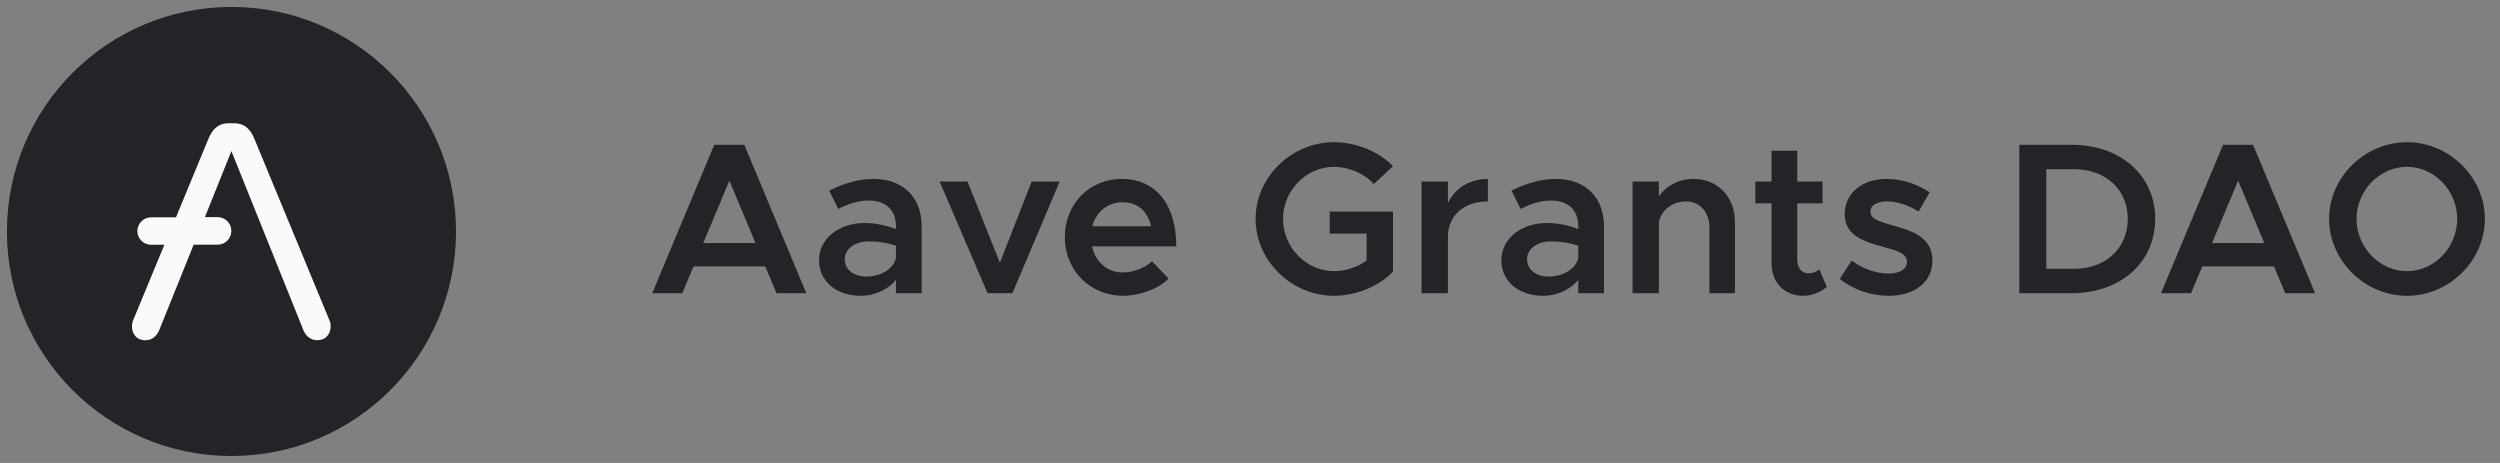 <svg width="162" height="30" viewBox="0 0 162 30" fill="none" xmlns="http://www.w3.org/2000/svg">
<rect x="0" y="0" width="162" height="30" fill="#808080" stroke="none"/>
<g clip-path="url(#clip0_2_101)">
<path d="M14.999 29.55C23.035 29.55 29.549 23.036 29.549 15C29.549 6.964 23.035 0.45 14.999 0.45C6.963 0.45 0.449 6.964 0.449 15C0.449 23.036 6.963 29.55 14.999 29.55Z" fill="#232427"/>
<path d="M21.366 20.798L16.446 8.903C16.169 8.288 15.756 7.988 15.213 7.988H14.778C14.234 7.988 13.821 8.288 13.544 8.903L11.403 14.085H9.783C9.299 14.089 8.905 14.479 8.901 14.966V14.978C8.905 15.461 9.299 15.855 9.783 15.859H10.653L8.609 20.798C8.571 20.906 8.549 21.019 8.549 21.135C8.549 21.413 8.635 21.63 8.789 21.799C8.943 21.968 9.164 22.05 9.441 22.05C9.625 22.046 9.801 21.99 9.948 21.881C10.105 21.773 10.214 21.615 10.3 21.435L12.55 15.855H14.11C14.594 15.851 14.988 15.461 14.991 14.974V14.951C14.988 14.468 14.594 14.074 14.11 14.07H13.278L14.995 9.791L19.675 21.431C19.761 21.611 19.87 21.769 20.028 21.878C20.174 21.986 20.354 22.043 20.534 22.046C20.811 22.046 21.029 21.964 21.186 21.795C21.344 21.626 21.426 21.409 21.426 21.131C21.43 21.019 21.411 20.903 21.366 20.798Z" fill="#FAFAFA"/>
</g>
<path d="M50.316 19H52.248L48.23 9.382H46.284L42.266 19H44.212L44.94 17.264H49.588L50.316 19ZM45.57 15.752L47.264 11.706L48.958 15.752H45.57ZM56.615 11.594C55.705 11.594 54.753 11.846 53.731 12.35L54.319 13.54C54.935 13.232 55.593 12.994 56.279 12.994C57.595 12.994 58.057 13.806 58.057 14.646V14.842C57.399 14.59 56.685 14.45 56.027 14.45C54.403 14.45 53.073 15.43 53.073 16.858C53.073 18.258 54.235 19.168 55.775 19.168C56.615 19.168 57.525 18.804 58.057 18.132V19H59.723V14.646C59.723 12.812 58.533 11.594 56.615 11.594ZM56.153 17.922C55.341 17.922 54.739 17.488 54.739 16.802C54.739 16.116 55.425 15.64 56.279 15.64C56.923 15.64 57.525 15.738 58.057 15.92V16.732C57.861 17.502 56.979 17.922 56.153 17.922ZM63.995 19H65.605L68.671 11.762H66.851L64.793 17.026L62.693 11.762H60.887L63.995 19ZM72.767 17.656C71.731 17.656 70.975 16.956 70.765 15.962H76.225C76.225 13.288 74.923 11.594 72.683 11.594C70.625 11.594 69.001 13.19 69.001 15.36C69.001 17.586 70.709 19.168 72.781 19.168C73.831 19.168 75.091 18.72 75.721 18.048L74.643 16.928C74.237 17.348 73.439 17.656 72.767 17.656ZM72.753 13.106C73.775 13.106 74.391 13.75 74.587 14.66H70.779C71.031 13.708 71.801 13.106 72.753 13.106ZM86.164 15.136H88.558V16.886C87.956 17.32 87.172 17.572 86.444 17.572C84.652 17.572 83.14 16.032 83.14 14.184C83.14 12.35 84.652 10.81 86.444 10.81C87.382 10.81 88.418 11.23 89.02 11.93L90.266 10.768C89.342 9.802 87.844 9.214 86.444 9.214C83.686 9.214 81.362 11.482 81.362 14.184C81.362 16.886 83.686 19.168 86.444 19.168C87.844 19.168 89.342 18.566 90.266 17.6V13.708H86.164V15.136ZM93.825 13.162V11.762H92.117V19H93.825V15.346C93.825 13.974 94.861 13.05 96.415 13.05V11.594C95.225 11.594 94.287 12.196 93.825 13.162ZM100.83 11.594C99.92 11.594 98.968 11.846 97.946 12.35L98.534 13.54C99.15 13.232 99.808 12.994 100.494 12.994C101.81 12.994 102.272 13.806 102.272 14.646V14.842C101.614 14.59 100.9 14.45 100.242 14.45C98.618 14.45 97.288 15.43 97.288 16.858C97.288 18.258 98.45 19.168 99.99 19.168C100.83 19.168 101.74 18.804 102.272 18.132V19H103.938V14.646C103.938 12.812 102.748 11.594 100.83 11.594ZM100.368 17.922C99.556 17.922 98.954 17.488 98.954 16.802C98.954 16.116 99.64 15.64 100.494 15.64C101.138 15.64 101.74 15.738 102.272 15.92V16.732C102.076 17.502 101.194 17.922 100.368 17.922ZM109.736 11.594C108.784 11.594 107.944 12.056 107.496 12.728V11.762H105.788V19H107.496V14.422C107.608 13.652 108.35 13.05 109.246 13.05C110.142 13.05 110.772 13.75 110.772 14.73V19H112.424V14.394C112.424 12.756 111.318 11.594 109.736 11.594ZM117.89 17.446C117.736 17.6 117.47 17.712 117.176 17.712C116.77 17.712 116.462 17.362 116.462 16.872V13.176H118.1V11.762H116.462V9.774H114.796V11.762H113.746V13.176H114.796V17.082C114.796 18.3 115.636 19.168 116.84 19.168C117.386 19.168 117.974 18.944 118.38 18.594L117.89 17.446ZM122.38 19.168C124.074 19.168 125.222 18.272 125.222 16.886C125.222 15.374 123.906 14.954 122.688 14.618C121.582 14.296 121.204 14.156 121.204 13.694C121.204 13.288 121.666 13.05 122.268 13.05C122.898 13.05 123.64 13.274 124.326 13.708L125.04 12.462C124.256 11.944 123.262 11.594 122.268 11.594C120.658 11.594 119.538 12.518 119.538 13.876C119.552 15.164 120.546 15.612 122.114 16.018C122.94 16.242 123.57 16.424 123.57 16.984C123.57 17.432 123.094 17.726 122.408 17.726C121.498 17.726 120.686 17.39 119.986 16.886L119.216 18.076C120.084 18.776 121.274 19.168 122.38 19.168ZM130.852 19H134.24C137.418 19 139.658 16.998 139.658 14.184C139.658 11.37 137.418 9.382 134.24 9.382H130.852V19ZM132.602 17.418V10.964H134.422C136.452 10.964 137.88 12.294 137.88 14.184C137.88 16.074 136.452 17.418 134.422 17.418H132.602ZM148.084 19H150.016L145.998 9.382H144.052L140.034 19H141.98L142.708 17.264H147.356L148.084 19ZM143.338 15.752L145.032 11.706L146.726 15.752H143.338ZM155.979 19.168C158.709 19.168 161.019 16.886 161.019 14.184C161.019 11.482 158.709 9.214 155.979 9.214C153.235 9.214 150.925 11.482 150.925 14.184C150.925 16.886 153.235 19.168 155.979 19.168ZM155.979 17.572C154.201 17.572 152.703 16.032 152.703 14.184C152.703 12.35 154.201 10.81 155.979 10.81C157.743 10.81 159.227 12.35 159.227 14.184C159.227 16.032 157.743 17.572 155.979 17.572Z" fill="#232427"/>
<defs>
<clipPath id="clip0_2_101">
<rect width="30" height="30" fill="white"/>
</clipPath>
</defs>
</svg>

